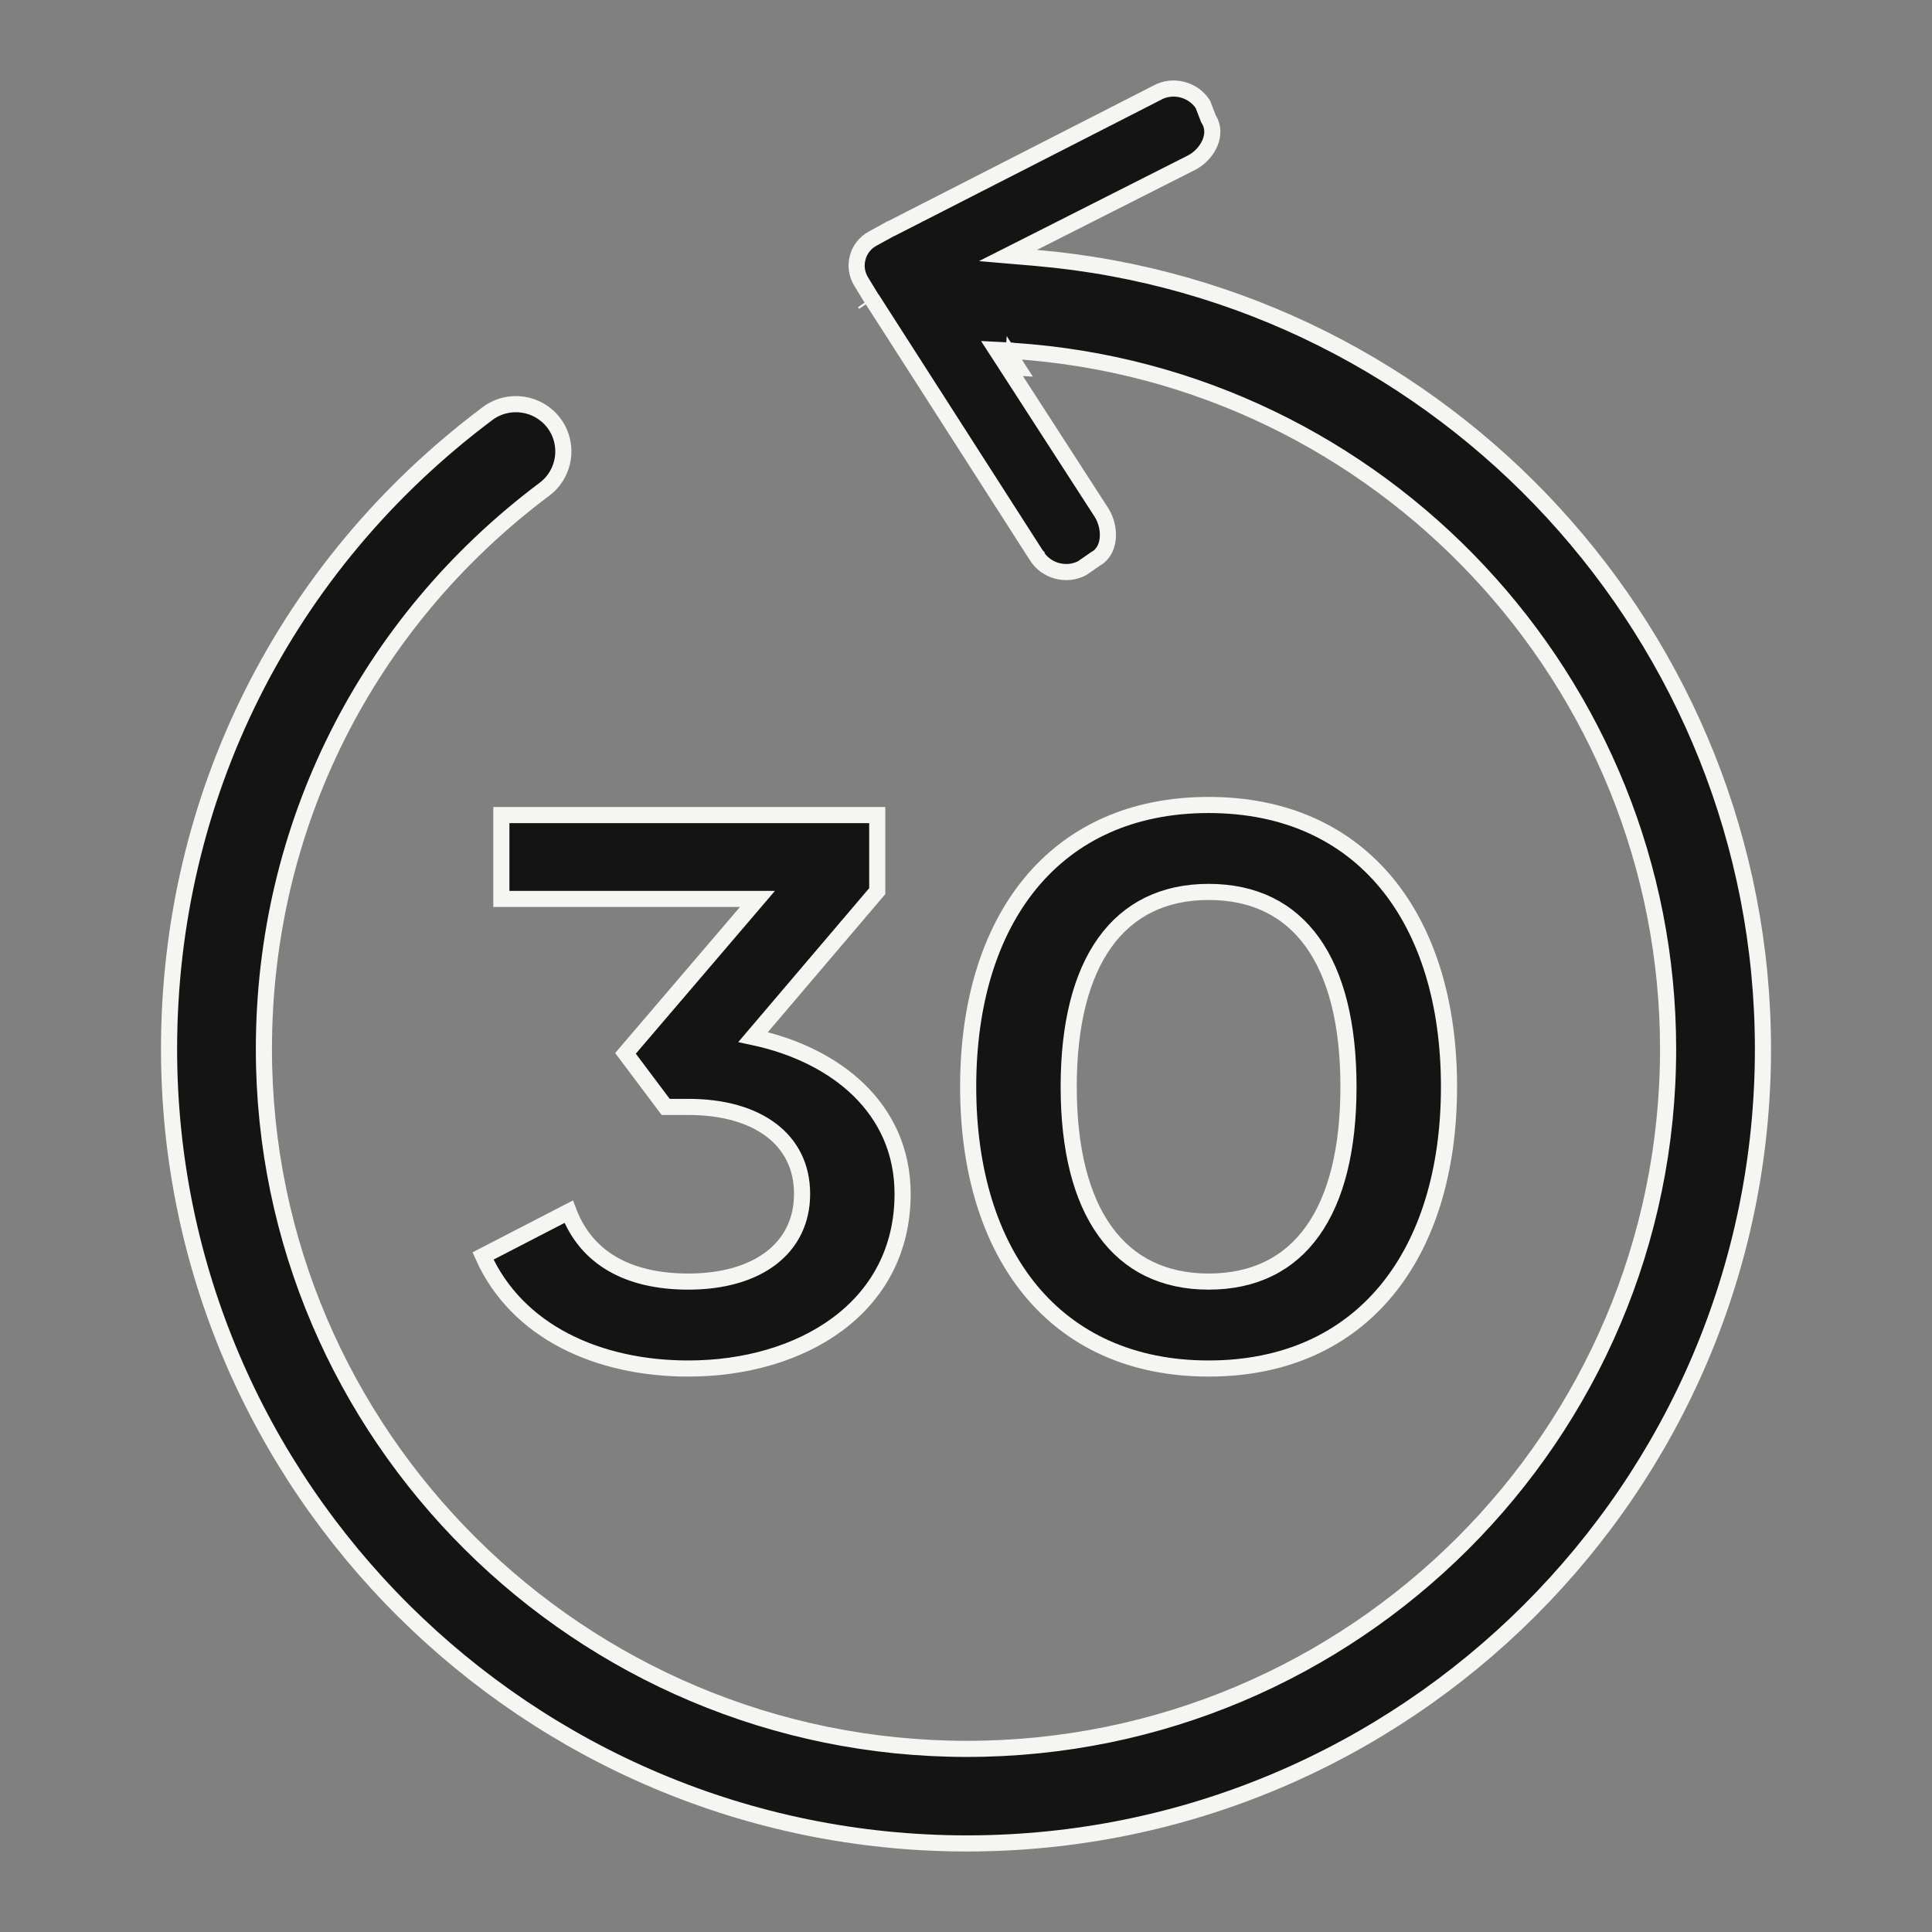<svg width="32" height="32" viewBox="0 0 32 32" fill="none" xmlns="http://www.w3.org/2000/svg">
<rect x="0" y="0" width="32" height="32" fill="#808080" stroke="none"/>
<path d="M14.449 4.962C14.443 4.954 14.438 4.947 14.434 4.943L14.264 4.664L14.264 4.664C14.187 4.538 14.171 4.396 14.206 4.268L14.206 4.266C14.24 4.138 14.325 4.022 14.456 3.951L14.741 3.795C14.742 3.795 14.742 3.795 14.743 3.794C14.75 3.792 14.758 3.788 14.768 3.783L19.166 1.536L19.166 1.536L19.169 1.534C19.428 1.393 19.764 1.48 19.924 1.729L20.012 1.958L20.017 1.969L20.023 1.979C20.094 2.095 20.096 2.23 20.044 2.36C19.991 2.491 19.884 2.613 19.748 2.688L17.113 4.021L16.695 4.232L17.162 4.272C23.933 4.855 29.2 10.558 29.2 17.377C29.2 24.631 23.285 30.533 16.015 30.533C8.744 30.533 2.8 24.63 2.8 17.377C2.8 13.2 4.721 9.364 8.074 6.851C8.42 6.591 8.913 6.661 9.174 7.007L9.174 7.007C9.434 7.353 9.364 7.844 9.017 8.104C6.065 10.317 4.371 13.697 4.371 17.377C4.371 23.768 9.611 28.967 16.015 28.967C22.419 28.967 27.629 23.768 27.629 17.377C27.629 11.293 22.872 6.214 16.797 5.813C16.796 5.813 16.795 5.813 16.793 5.812C16.791 5.812 16.789 5.812 16.787 5.811C16.781 5.81 16.773 5.809 16.764 5.808L16.503 5.795L16.645 6.014L18.248 8.495C18.329 8.628 18.364 8.791 18.346 8.936C18.328 9.079 18.26 9.195 18.143 9.259L18.137 9.262L18.131 9.267L17.923 9.411C17.66 9.549 17.323 9.457 17.169 9.204L17.169 9.203L17.167 9.201L14.449 4.962ZM14.449 4.962L14.336 5.034M14.449 4.962L14.449 4.962L14.336 5.034M14.336 5.034C14.333 5.029 14.328 5.025 14.325 5.02L14.336 5.034ZM16.773 6.079C16.799 6.08 16.824 6.082 16.849 6.084L16.78 5.977L16.773 6.079ZM14.427 4.935C14.427 4.935 14.427 4.935 14.427 4.935L14.427 4.935ZM14.726 3.799L14.727 3.799L14.726 3.799Z" fill="#141414" stroke="#F5F5F2" stroke-width="0.267"/>
<path d="M12.474 17.177L14.53 14.76V13.5H8.304V14.889H12.546L10.36 17.447L11.026 18.334H11.402C12.546 18.334 13.285 18.874 13.285 19.774C13.285 20.674 12.546 21.227 11.402 21.227C10.389 21.227 9.708 20.828 9.419 20.07L8 20.803C8.564 22.062 9.911 22.667 11.402 22.667C13.27 22.667 14.95 21.664 14.95 19.774C14.95 18.373 13.864 17.473 12.474 17.177Z" fill="#141414"/>
<path d="M20.018 22.667C22.566 22.667 24 20.777 24 18C24 15.223 22.566 13.333 20.018 13.333C17.47 13.333 16.036 15.223 16.036 18C16.036 20.777 17.47 22.667 20.018 22.667ZM20.018 21.227C18.527 21.227 17.701 20.07 17.701 18C17.701 15.93 18.527 14.773 20.018 14.773C21.524 14.773 22.335 15.93 22.335 18C22.335 20.07 21.524 21.227 20.018 21.227Z" fill="#141414"/>
<path d="M12.474 17.177L14.53 14.76V13.5H8.304V14.889H12.546L10.36 17.447L11.026 18.334H11.402C12.546 18.334 13.285 18.874 13.285 19.774C13.285 20.674 12.546 21.227 11.402 21.227C10.389 21.227 9.708 20.828 9.419 20.07L8 20.803C8.564 22.062 9.911 22.667 11.402 22.667C13.27 22.667 14.95 21.664 14.95 19.774C14.95 18.373 13.864 17.473 12.474 17.177Z" stroke="#F5F5F2" stroke-width="0.267"/>
<path d="M20.018 22.667C22.566 22.667 24 20.777 24 18C24 15.223 22.566 13.333 20.018 13.333C17.47 13.333 16.036 15.223 16.036 18C16.036 20.777 17.47 22.667 20.018 22.667ZM20.018 21.227C18.527 21.227 17.701 20.07 17.701 18C17.701 15.93 18.527 14.773 20.018 14.773C21.524 14.773 22.335 15.93 22.335 18C22.335 20.07 21.524 21.227 20.018 21.227Z" stroke="#F5F5F2" stroke-width="0.267"/>
</svg>
